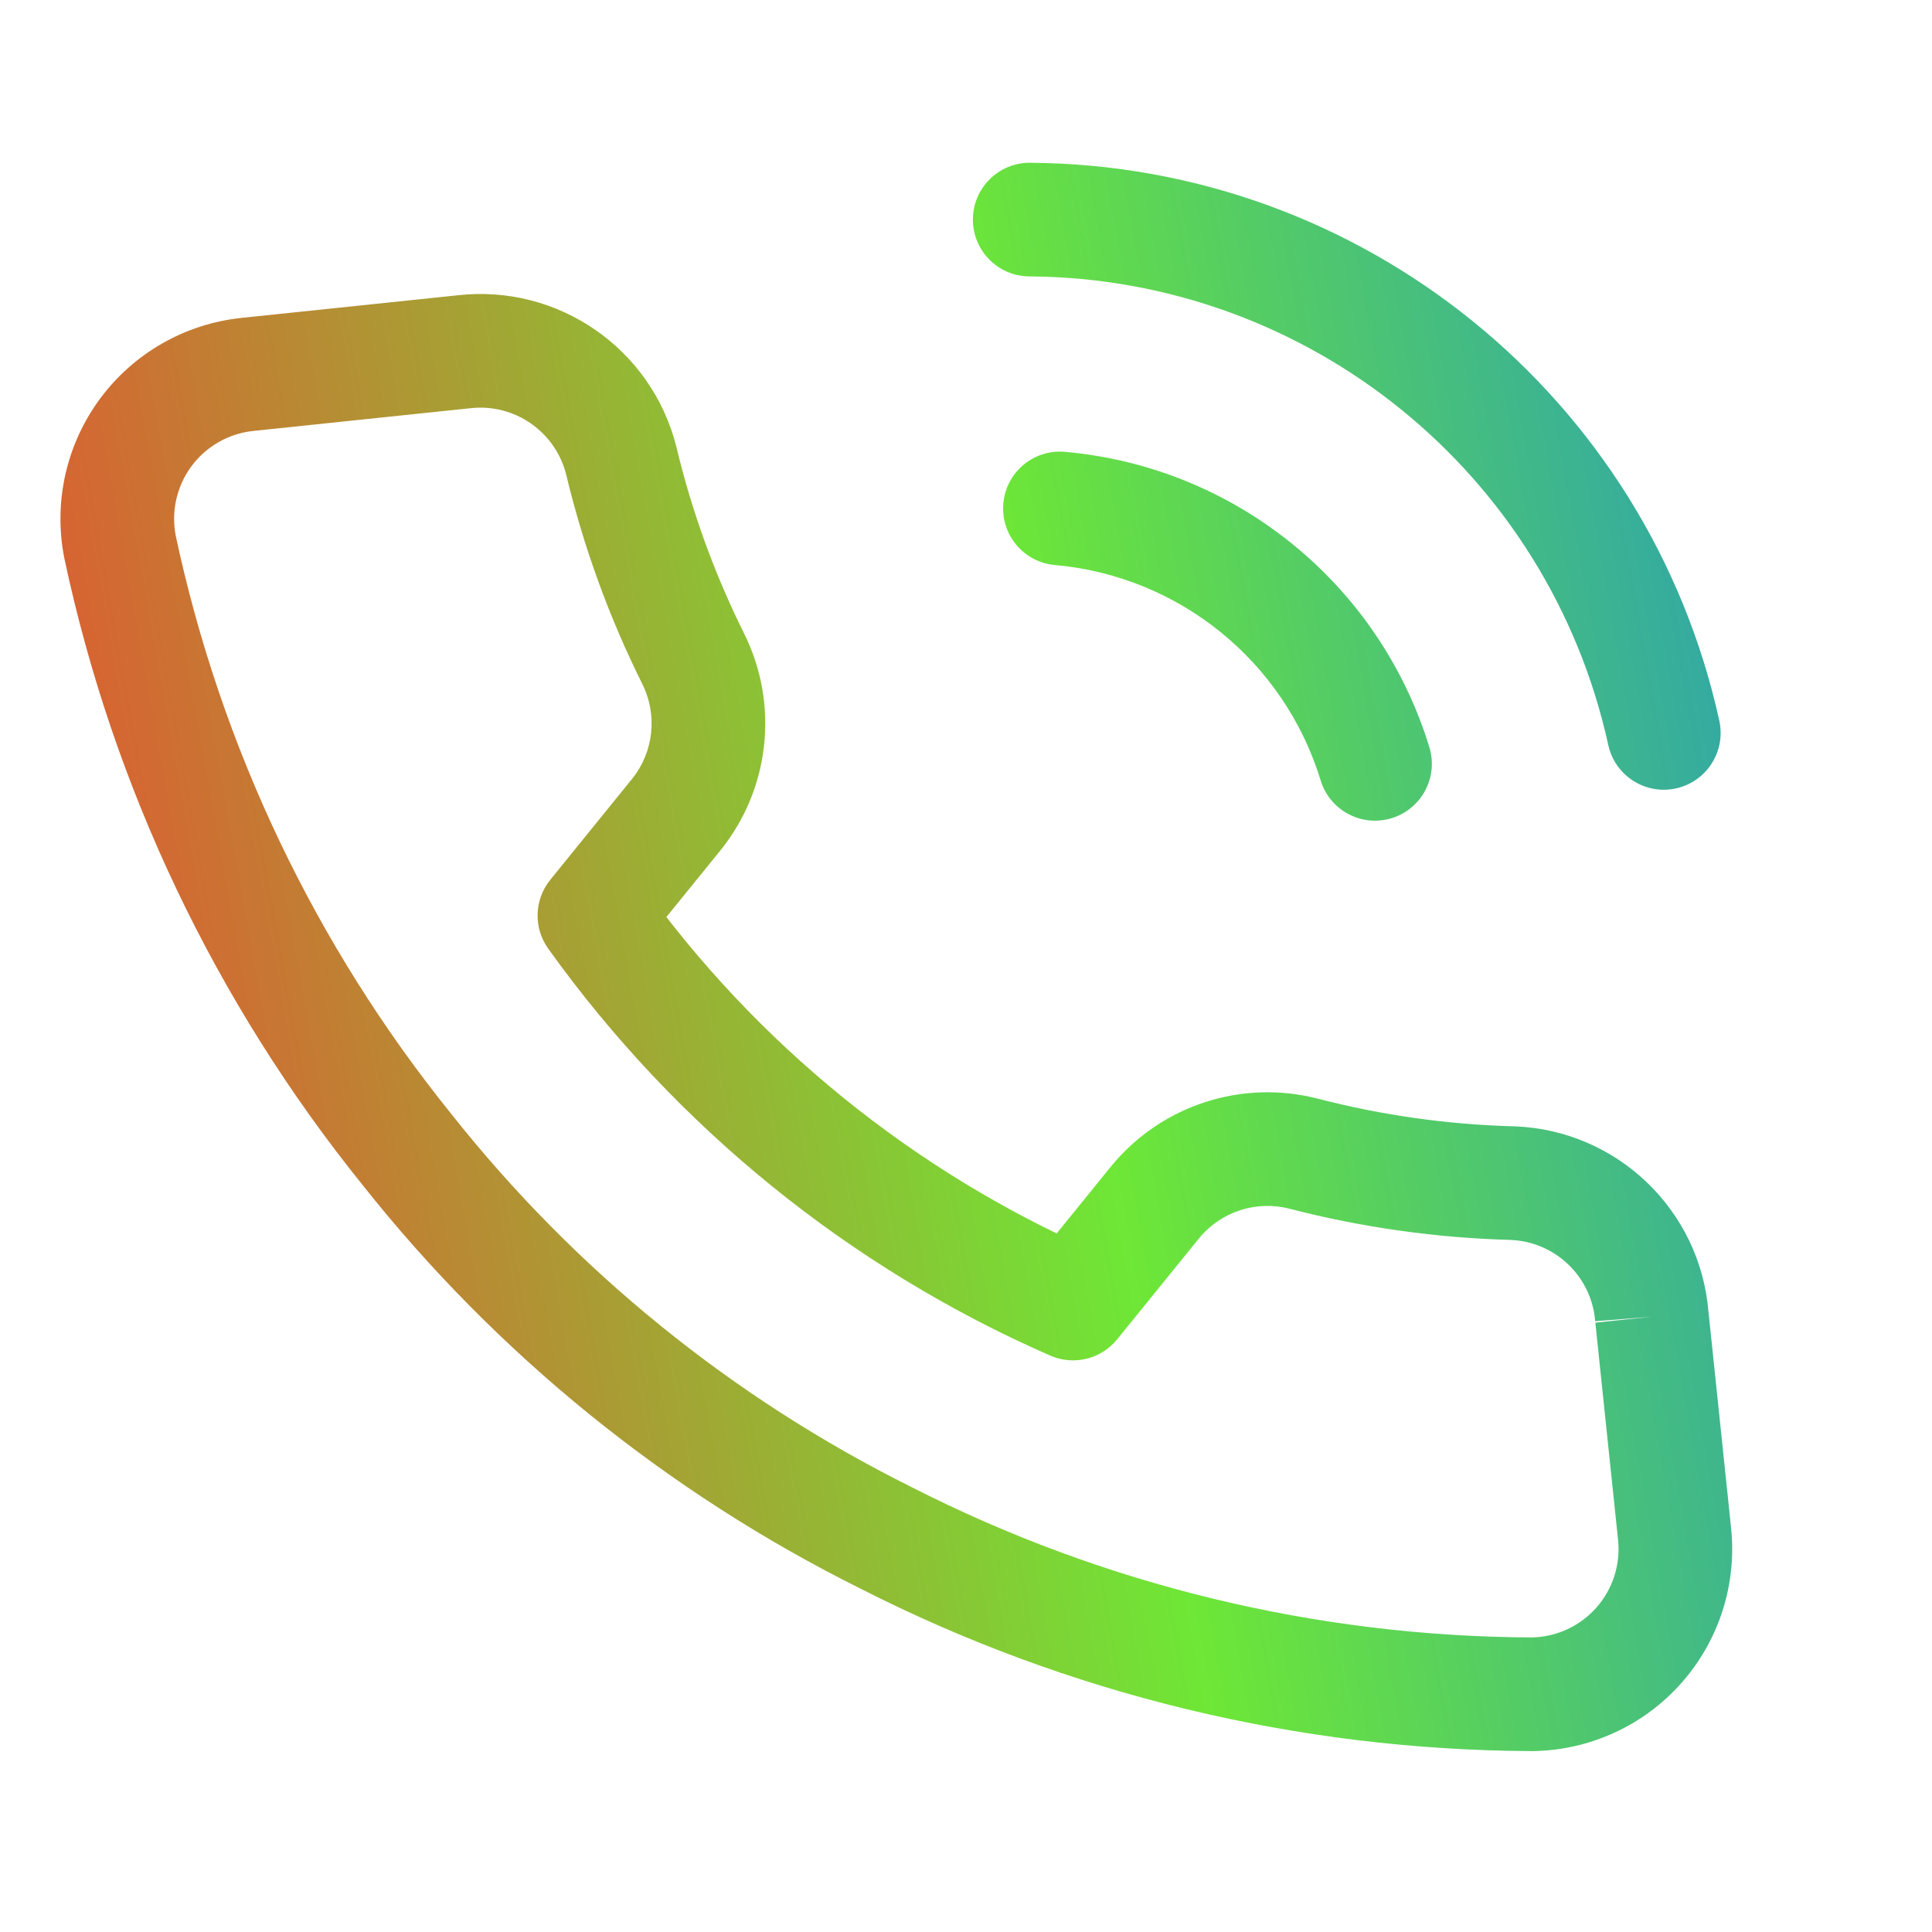<?xml version="1.0" encoding="UTF-8"?> <svg xmlns="http://www.w3.org/2000/svg" width="102" height="102" viewBox="0 0 102 102" fill="none"><path d="M56.224 23.855C54.574 23.708 53.117 24.928 52.971 26.578C52.825 28.228 54.044 29.685 55.694 29.831L55.959 26.843L56.224 23.855ZM69.725 41.205C70.21 42.789 71.887 43.681 73.472 43.196C75.056 42.711 75.947 41.034 75.463 39.45L72.594 40.327L69.725 41.205ZM54.384 8.593C52.727 8.582 51.375 9.917 51.365 11.574C51.354 13.23 52.688 14.582 54.345 14.593L54.365 11.593L54.384 8.593ZM84.91 39.337C85.266 40.956 86.865 41.98 88.484 41.624C90.102 41.269 91.126 39.669 90.771 38.051L87.841 38.694L84.91 39.337ZM88.406 80.955L85.422 81.267L85.424 81.279L88.406 80.955ZM80.892 89.449L80.88 92.449C80.898 92.449 80.916 92.449 80.935 92.449L80.892 89.449ZM46.766 81.186L48.128 78.513C48.119 78.508 48.111 78.504 48.103 78.5L46.766 81.186ZM21.498 60.703L23.849 58.84C23.844 58.833 23.838 58.826 23.833 58.819L21.498 60.703ZM6.336 28.873L3.393 29.452C3.396 29.468 3.399 29.483 3.402 29.498L6.336 28.873ZM13.054 19.768L12.742 16.784L12.739 16.785L13.054 19.768ZM24.491 18.572L24.803 21.555C24.813 21.554 24.823 21.553 24.833 21.552L24.491 18.572ZM32.802 24.332L35.72 23.632C35.718 23.623 35.715 23.614 35.713 23.605L32.802 24.332ZM36.592 34.766L33.905 36.101L33.909 36.108L36.592 34.766ZM35.718 42.99L38.048 44.879C38.051 44.874 38.055 44.87 38.059 44.866L35.718 42.99ZM31.382 48.338L29.052 46.449C28.201 47.498 28.157 48.986 28.943 50.084L31.382 48.338ZM56.65 68.821L55.446 71.569C56.683 72.11 58.13 71.759 58.98 70.71L56.65 68.821ZM60.985 63.472L58.666 61.57C58.662 61.575 58.658 61.579 58.655 61.583L60.985 63.472ZM68.85 60.915L68.093 63.818L68.1 63.82L68.85 60.915ZM79.843 62.463L79.951 59.465C79.942 59.465 79.933 59.465 79.924 59.465L79.843 62.463ZM55.959 26.843L55.694 29.831C62.251 30.413 67.8 34.911 69.725 41.205L72.594 40.327L75.463 39.45C72.822 30.82 65.214 24.652 56.224 23.855L55.959 26.843ZM54.365 11.593L54.345 14.593C69.063 14.687 81.754 24.961 84.91 39.337L87.841 38.694L90.771 38.051C87.013 20.936 71.905 8.705 54.384 8.593L54.365 11.593ZM87.21 69.517L84.226 69.829L85.422 81.267L88.406 80.955L91.39 80.642L90.194 69.205L87.21 69.517ZM88.406 80.955L85.424 81.279C85.566 82.585 85.15 83.891 84.28 84.875L86.527 86.863L88.774 88.85C90.764 86.601 91.713 83.616 91.389 80.63L88.406 80.955ZM86.527 86.863L84.28 84.875C83.409 85.859 82.164 86.431 80.85 86.449L80.892 89.449L80.935 92.449C83.938 92.406 86.784 91.1 88.774 88.85L86.527 86.863ZM80.892 89.449L80.904 86.449C69.508 86.403 58.282 83.685 48.128 78.513L46.766 81.186L45.404 83.859C56.395 89.457 68.546 92.399 80.88 92.449L80.892 89.449ZM46.766 81.186L48.103 78.5C38.673 73.806 30.392 67.094 23.849 58.84L21.498 60.703L19.147 62.567C26.238 71.512 35.211 78.785 45.429 83.872L46.766 81.186ZM21.498 60.703L23.833 58.819C16.645 49.914 11.656 39.44 9.27 28.247L6.336 28.873L3.402 29.498C5.984 41.613 11.384 52.949 19.164 62.588L21.498 60.703ZM6.336 28.873L9.28 28.294C9.027 27.008 9.326 25.676 10.103 24.622L7.689 22.841L5.275 21.06C3.498 23.469 2.814 26.515 3.393 29.452L6.336 28.873ZM7.689 22.841L10.103 24.622C10.881 23.568 12.066 22.889 13.369 22.752L13.054 19.768L12.739 16.785C9.761 17.099 7.053 18.65 5.275 21.06L7.689 22.841ZM13.054 19.768L13.366 22.752L24.803 21.555L24.491 18.572L24.179 15.588L12.742 16.784L13.054 19.768ZM24.491 18.572L24.833 21.552C27.16 21.286 29.324 22.786 29.892 25.058L32.802 24.332L35.713 23.605C34.416 18.41 29.469 14.982 24.15 15.591L24.491 18.572ZM32.802 24.332L29.885 25.031C30.803 28.861 32.152 32.575 33.905 36.101L36.592 34.766L39.278 33.43C37.726 30.309 36.532 27.022 35.72 23.632L32.802 24.332ZM36.592 34.766L33.909 36.108C34.724 37.737 34.516 39.692 33.377 41.114L35.718 42.99L38.059 44.866C40.663 41.616 41.138 37.148 39.275 33.424L36.592 34.766ZM35.718 42.99L33.387 41.101L29.052 46.449L31.382 48.338L33.712 50.227L38.048 44.879L35.718 42.99ZM31.382 48.338L28.943 50.084C35.683 59.501 44.839 66.923 55.446 71.569L56.65 68.821L57.853 66.073C48.236 61.86 39.933 55.13 33.822 46.592L31.382 48.338ZM56.65 68.821L58.98 70.71L63.316 65.361L60.985 63.472L58.655 61.583L54.319 66.931L56.65 68.821ZM60.985 63.472L63.305 65.374C64.46 63.966 66.33 63.358 68.093 63.818L68.85 60.915L69.608 58.013C65.579 56.961 61.306 58.35 58.666 61.57L60.985 63.472ZM68.85 60.915L68.1 63.82C71.913 64.805 75.825 65.356 79.762 65.462L79.843 62.463L79.924 59.465C76.439 59.371 72.976 58.883 69.601 58.011L68.85 60.915ZM79.843 62.463L79.735 65.462C82.103 65.547 84.031 67.393 84.219 69.755L87.21 69.517L90.2 69.279C89.771 63.88 85.363 59.66 79.951 59.465L79.843 62.463Z" fill="url(#paint0_linear_4524_2619)"></path><defs><linearGradient id="paint0_linear_4524_2619" x1="-10.502" y1="59.733" x2="122.896" y2="35.871" gradientUnits="userSpaceOnUse"><stop stop-color="#FF3131"></stop><stop offset="0.5" stop-color="#6EE736"></stop><stop offset="1" stop-color="#0075FF"></stop></linearGradient></defs></svg> 
